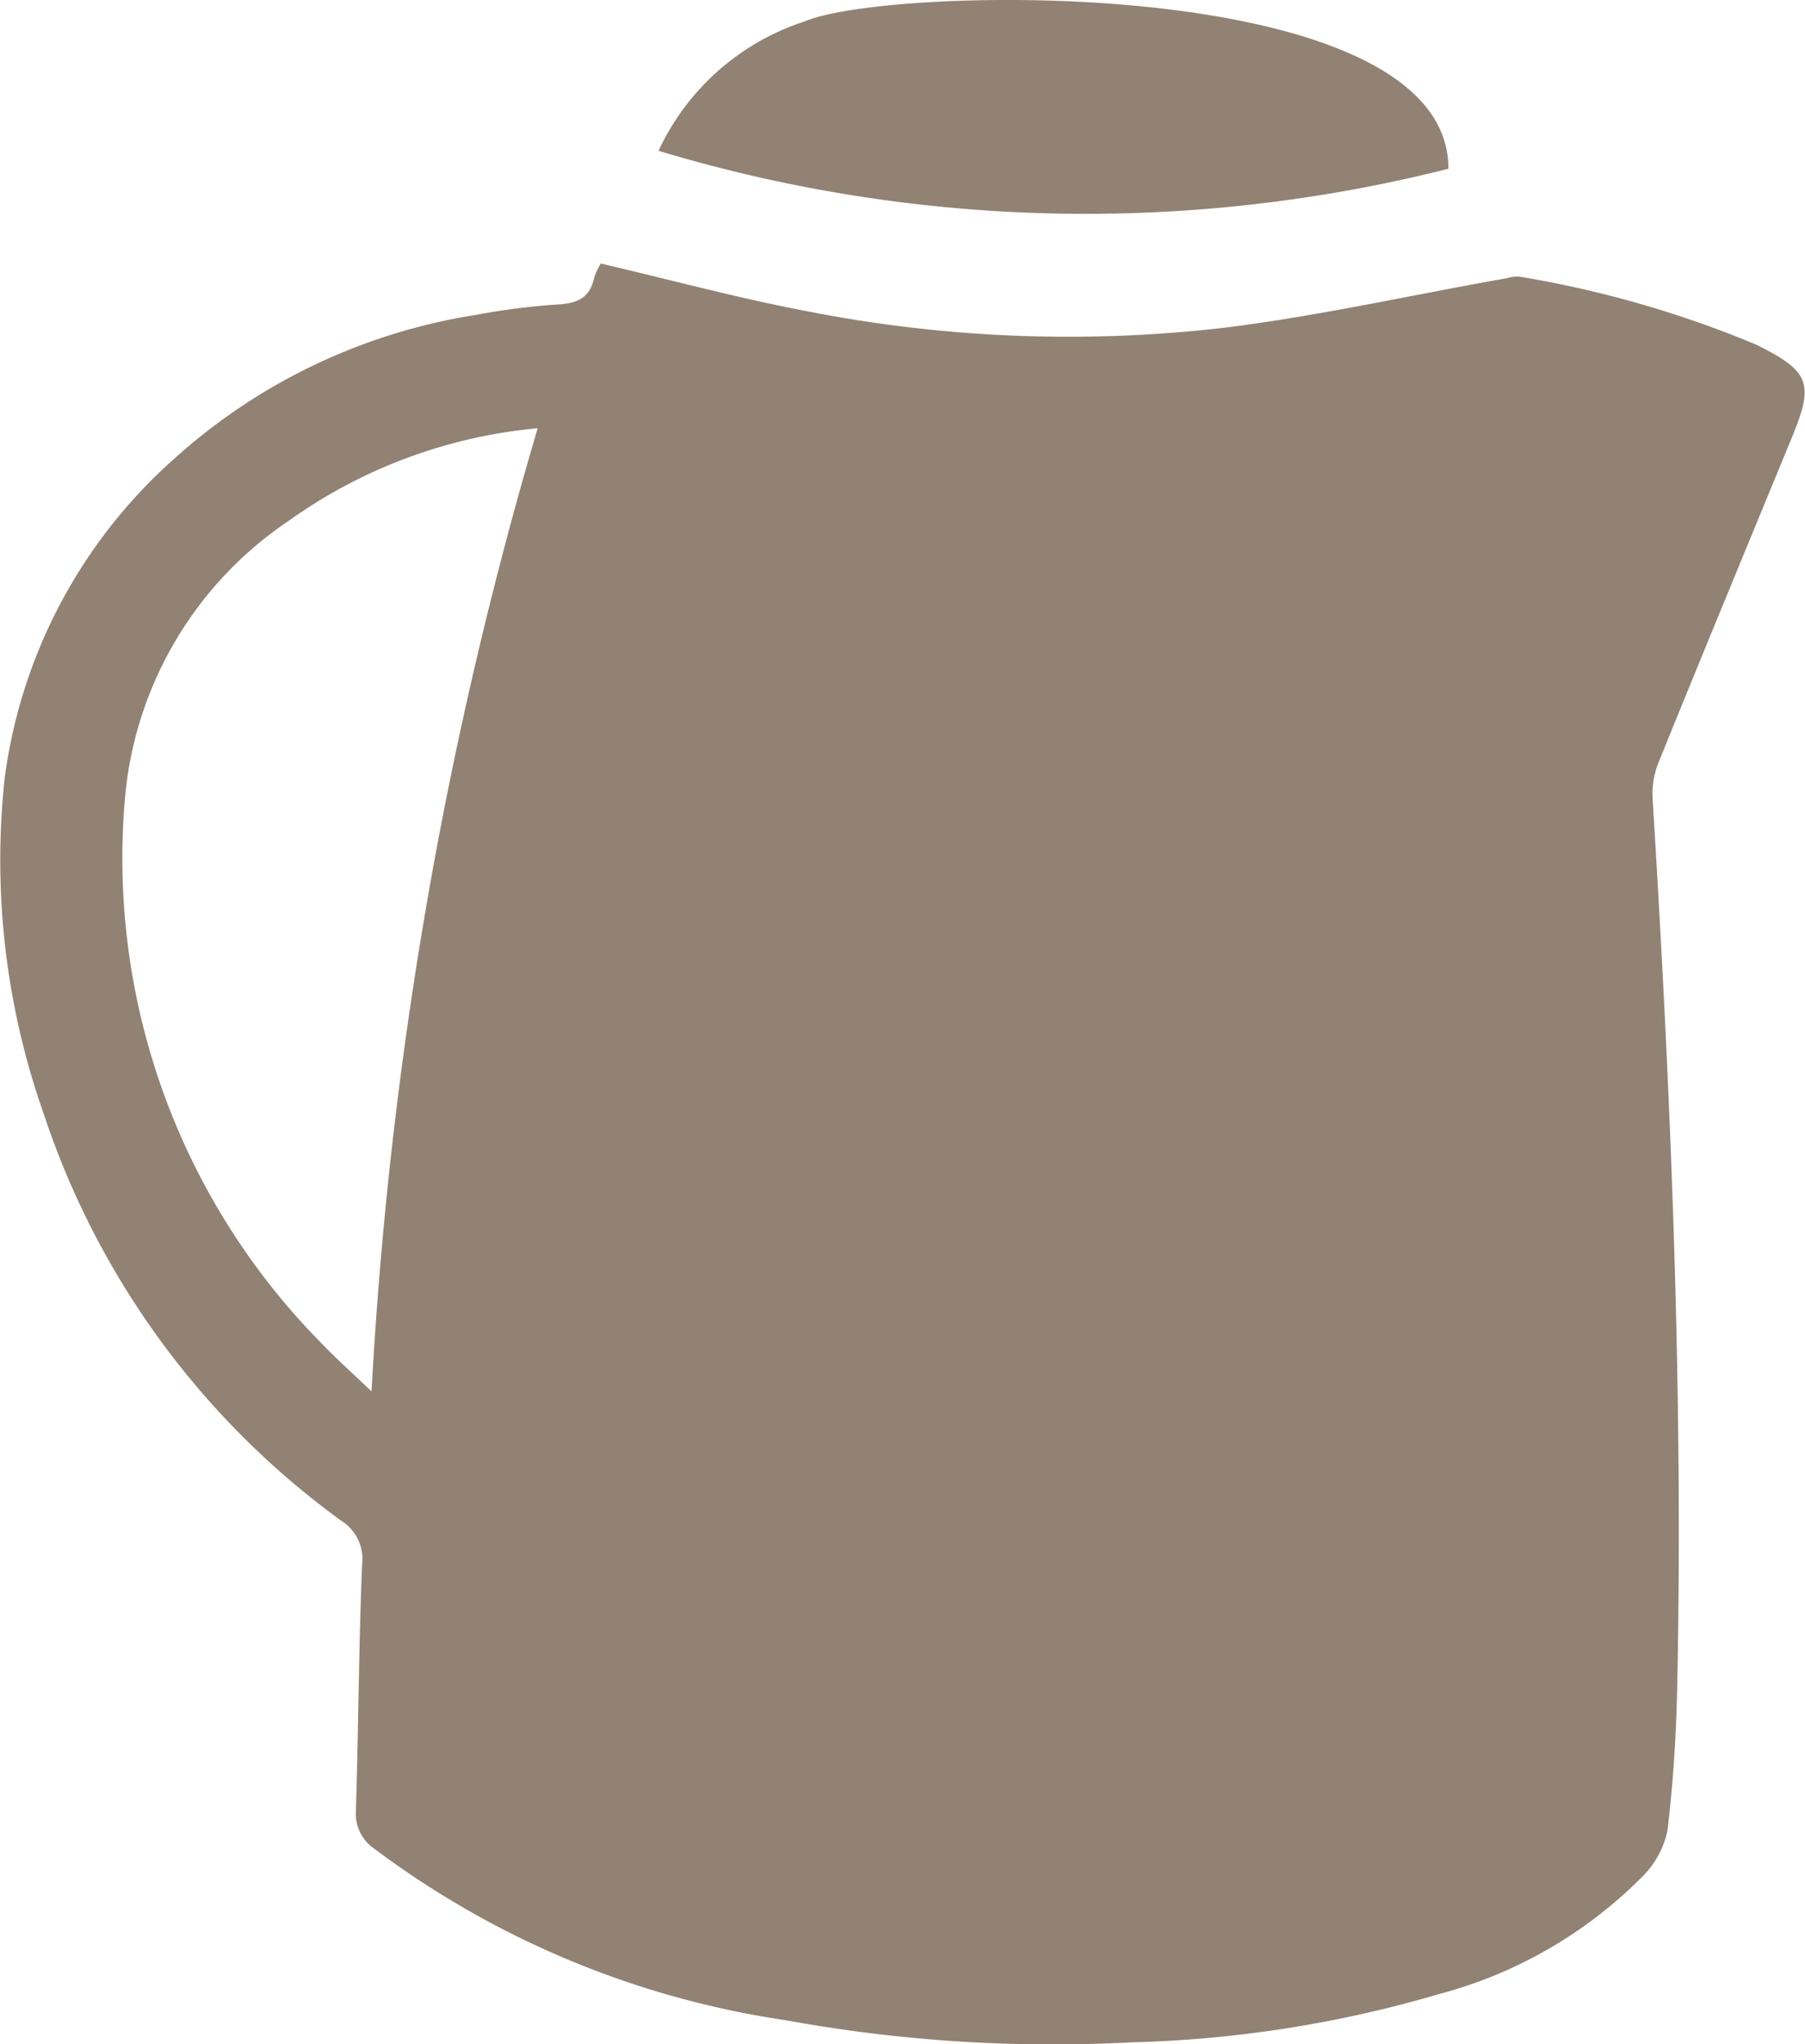 <svg id="Gruppe_1169" data-name="Gruppe 1169" xmlns="http://www.w3.org/2000/svg" width="21.925" height="24.819" viewBox="0 0 21.925 24.819">
  <path id="Pfad_246" data-name="Pfad 246" d="M204.957,326.594c.858.2,1.674.422,2.5.578a16.421,16.421,0,0,0,5.085.2c1.148-.143,2.281-.4,3.421-.6a.416.416,0,0,1,.152-.019,12.953,12.953,0,0,1,2.858.818l.048.022c.619.314.672.459.409,1.1-.544,1.321-1.091,2.642-1.628,3.967a1.018,1.018,0,0,0-.069.429c.22,3.577.372,7.156.3,10.741-.012.6-.048,1.205-.121,1.8a1.115,1.115,0,0,1-.309.556,5.433,5.433,0,0,1-2.465,1.421,14.514,14.514,0,0,1-3.738.586,18.04,18.04,0,0,1-4.2-.269,11,11,0,0,1-4.994-2.082.513.513,0,0,1-.224-.458c.031-1,.035-1.992.075-2.988a.548.548,0,0,0-.252-.536,9.973,9.973,0,0,1-3.61-4.927,9.253,9.253,0,0,1-.478-4.1,6.281,6.281,0,0,1,2.063-3.873,7.112,7.112,0,0,1,3.658-1.742,8.337,8.337,0,0,1,1.011-.128c.229-.015.376-.085.426-.32A.766.766,0,0,1,204.957,326.594Zm-2.785,13.695a50.986,50.986,0,0,1,2.018-11.695,6.162,6.162,0,0,0-3.027,1.126,4.531,4.531,0,0,0-1.979,3.292,8.379,8.379,0,0,0,2.4,6.713C201.758,339.906,201.946,340.073,202.172,340.289Z" transform="translate(-197.659 -323.394)" fill="#928274"/>
  <path id="Pfad_247" data-name="Pfad 247" d="M207.919,324.321a2.965,2.965,0,0,1,1.785-1.574c1.021-.437,7.81-.582,7.81,1.792A17.983,17.983,0,0,1,207.919,324.321Z" transform="translate(-199.92 -322.49)" fill="#928274"/>
</svg>
